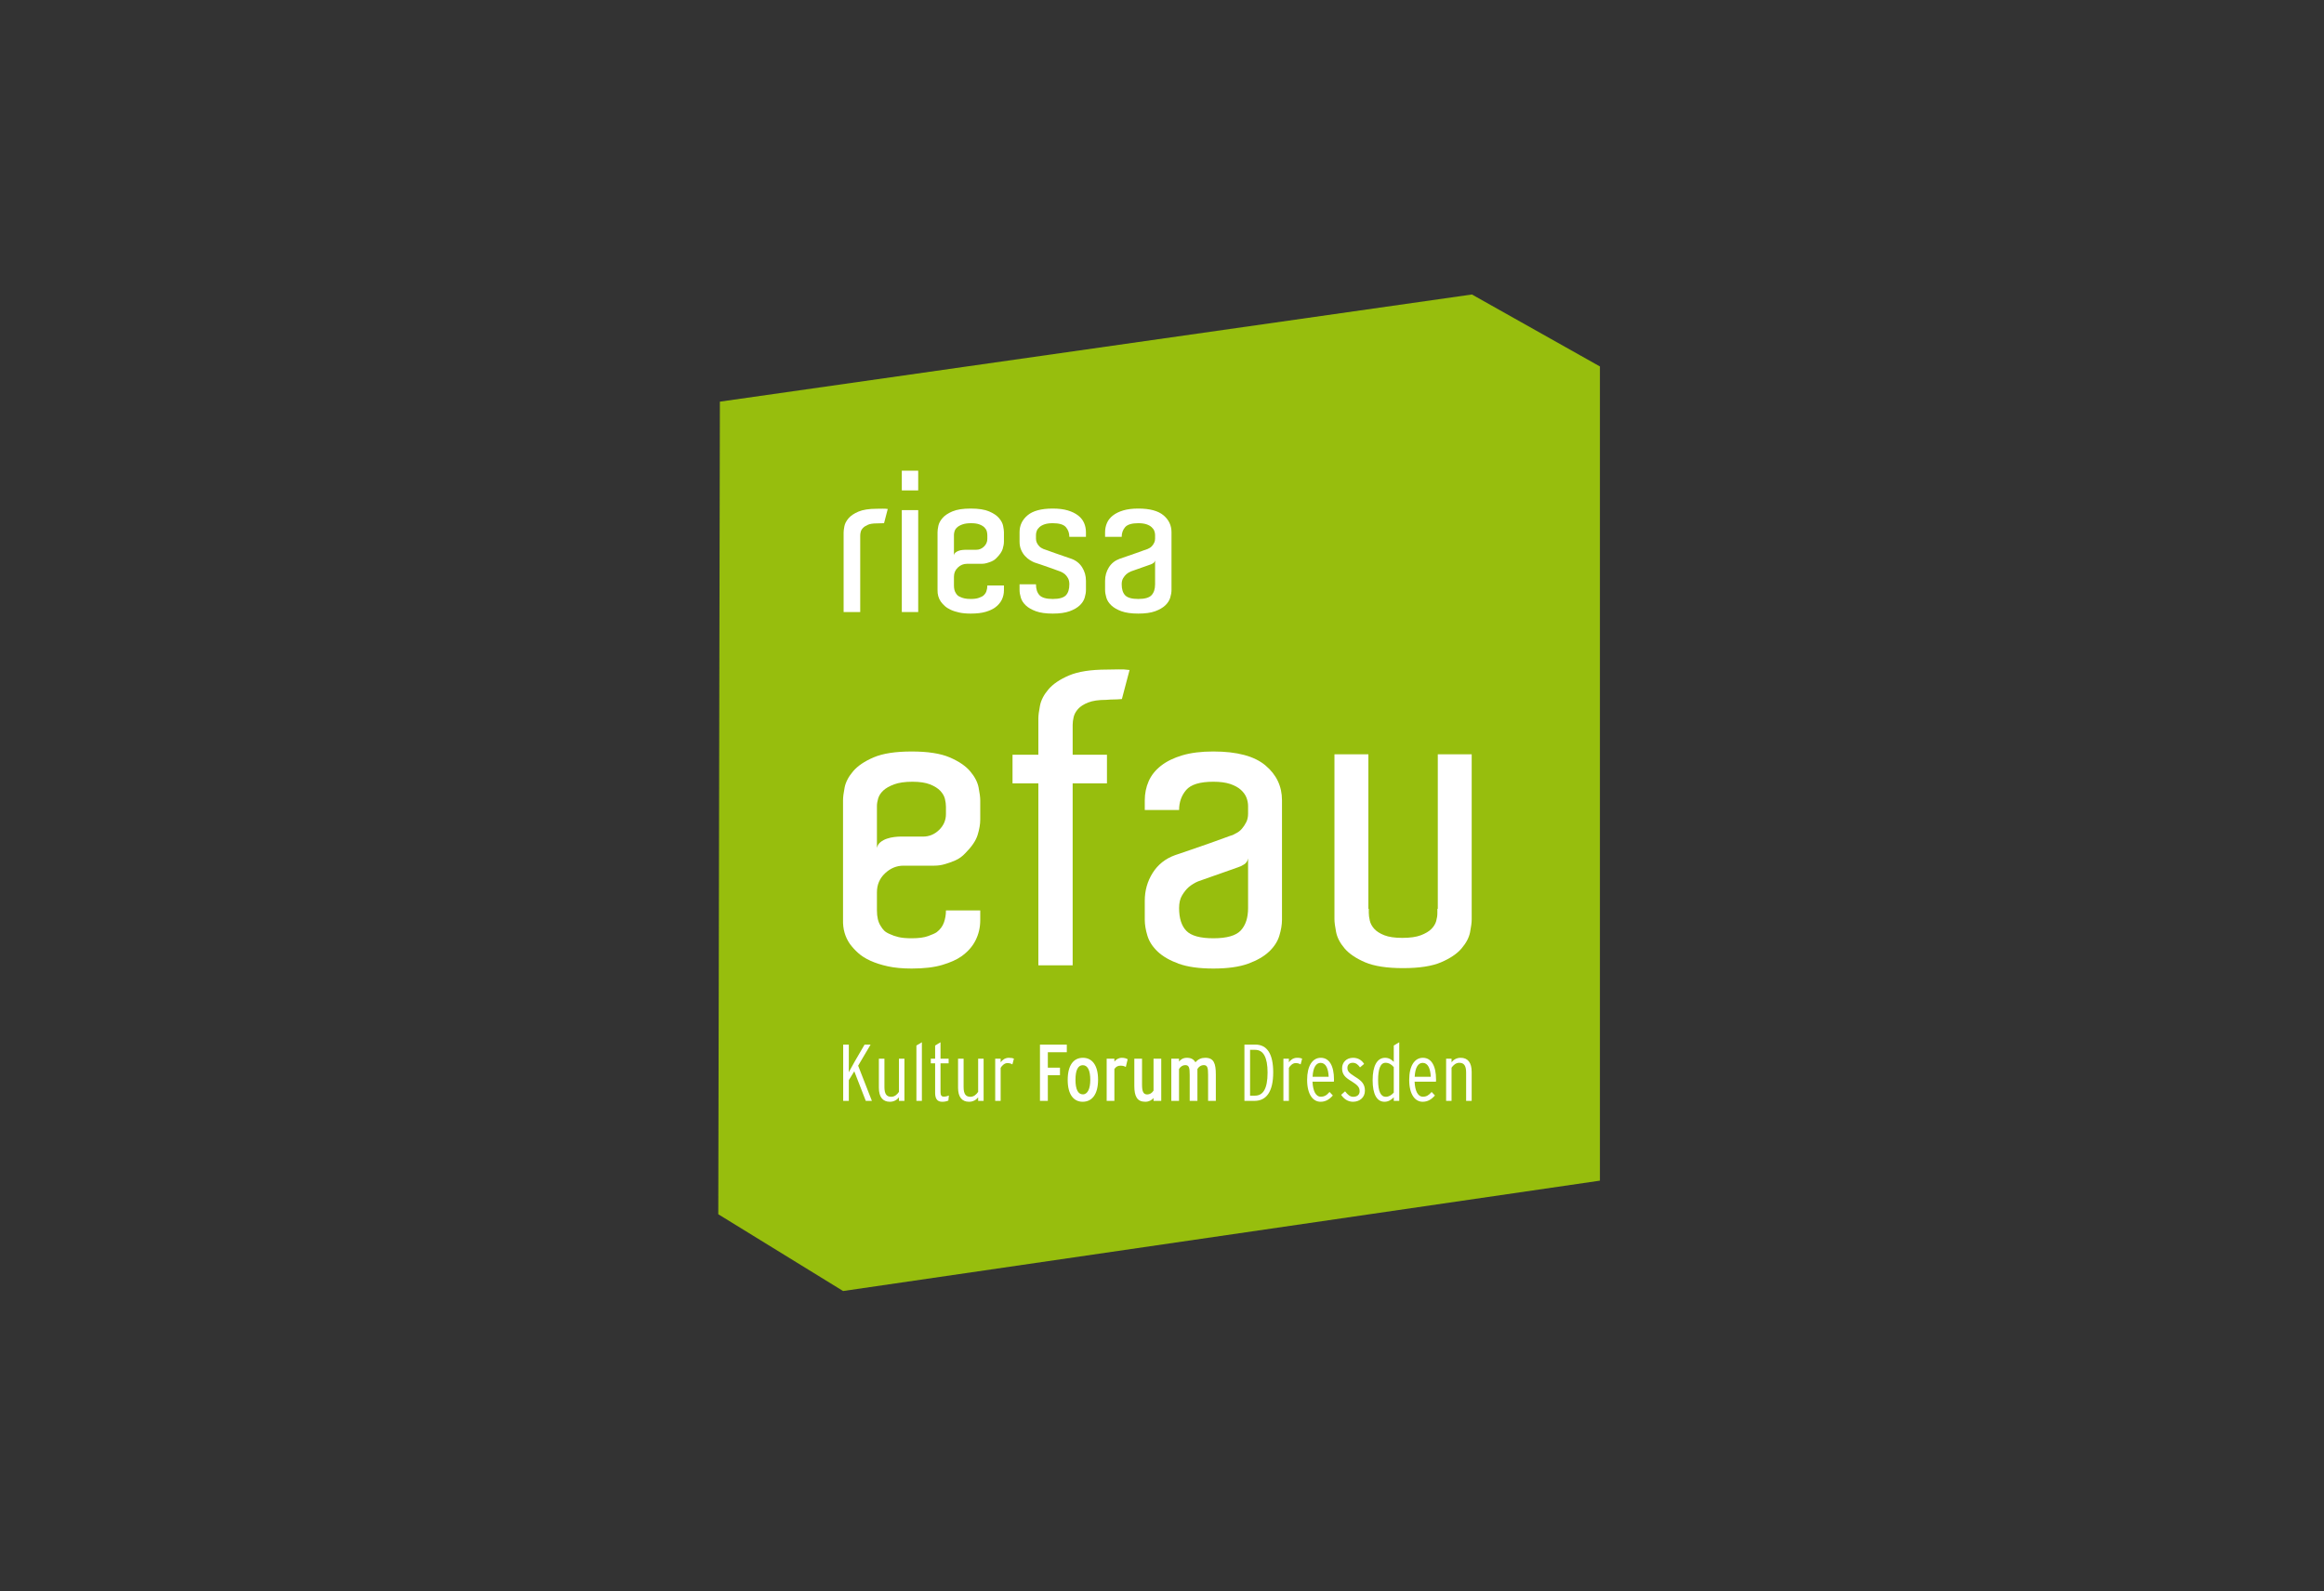 <?xml version="1.0" encoding="UTF-8" standalone="no"?>
<!DOCTYPE svg PUBLIC "-//W3C//DTD SVG 1.1//EN" "http://www.w3.org/Graphics/SVG/1.1/DTD/svg11.dtd">
<svg xmlns="http://www.w3.org/2000/svg" version="1.1" width="146" height="100" viewBox="0 0 146 100"><rect x="0" y="0" width="146" height="100" fill="#333333" stroke="none"/><svg xmlns:xlink="http://www.w3.org/1999/xlink" width="146" height="146" viewBox="0 0 401 401" version="1.1" xml:space="preserve" style="fill-rule:evenodd;clip-rule:evenodd;stroke-linejoin:round;stroke-miterlimit:1.414;" x="0" y="-23"><rect id="kcrehlovice_partner_riesa.-efau.-dresden_logo" x="0" y="0" width="400" height="400" style="fill:none;"/><g id="Ebene-1"><path d="M253.976,114l-129.763,18.497l-0.275,140.253l21.536,13.25l130.588,-19.05l0,-140.528l-22.086,-12.422Z" style="fill:#97be0d;fill-rule:nonzero;"/><path d="M151.292,150.982c0.383,0 0.711,-0.005 0.995,-0.014c0.278,-0.012 0.578,0.008 0.893,0.05l-0.64,2.455c-0.27,0 -0.495,0.009 -0.677,0.019c-0.179,0.013 -0.392,0.019 -0.638,0.019c-0.607,0 -1.095,0.079 -1.467,0.235c-0.37,0.158 -0.656,0.344 -0.858,0.556c-0.203,0.214 -0.332,0.438 -0.388,0.671c-0.058,0.238 -0.085,0.457 -0.085,0.661l0,13.174l-2.864,0l0,-12.975l0,-0.77c0,-0.249 0.045,-0.601 0.134,-1.064c0.09,-0.46 0.328,-0.914 0.71,-1.366c0.38,-0.448 0.954,-0.834 1.716,-1.16c0.765,-0.324 1.82,-0.491 3.169,-0.491" style="fill:#fff;fill-rule:nonzero;"/><path d="M155.605,151.218l2.829,0l0,17.591l-2.829,0l0,-17.591Zm2.829,-3.401l-2.829,0l0,-3.404l2.829,0l0,3.404Z" style="fill:#fff;fill-rule:nonzero;"/><path d="M170.362,155.871l0,-0.307c0,-0.2 -0.029,-0.42 -0.082,-0.653c-0.058,-0.24 -0.187,-0.463 -0.388,-0.677c-0.202,-0.212 -0.488,-0.392 -0.86,-0.537c-0.373,-0.149 -0.86,-0.223 -1.466,-0.223c-0.629,0 -1.139,0.074 -1.533,0.223c-0.393,0.145 -0.696,0.318 -0.91,0.523c-0.215,0.201 -0.353,0.418 -0.421,0.656c-0.069,0.236 -0.101,0.442 -0.101,0.622l0,3.503c0.045,-0.199 0.145,-0.363 0.302,-0.487c0.158,-0.124 0.339,-0.22 0.539,-0.284c0.204,-0.071 0.405,-0.115 0.609,-0.135c0.2,-0.026 0.359,-0.034 0.47,-0.034l1.921,0c0.516,0 0.966,-0.188 1.347,-0.557c0.383,-0.371 0.573,-0.815 0.573,-1.331l0,-0.27l0,-0.032Zm-2.864,-4.923c1.348,0 2.402,0.164 3.169,0.492c0.762,0.324 1.336,0.709 1.717,1.162c0.382,0.447 0.621,0.904 0.708,1.364c0.088,0.459 0.135,0.812 0.135,1.062l0,1.615c0,0.384 -0.074,0.808 -0.219,1.281c-0.148,0.47 -0.488,0.979 -1.029,1.516c-0.247,0.272 -0.529,0.471 -0.842,0.606c-0.314,0.137 -0.593,0.238 -0.841,0.304c-0.291,0.092 -0.597,0.134 -0.91,0.134l-2.561,0c-0.584,0 -1.1,0.217 -1.549,0.641c-0.452,0.43 -0.675,0.957 -0.675,1.586l0,1.514c0,0.537 0.101,0.967 0.302,1.28c0.092,0.158 0.193,0.293 0.304,0.405c0.113,0.111 0.281,0.216 0.503,0.304c0.182,0.092 0.412,0.169 0.693,0.235c0.282,0.067 0.647,0.103 1.095,0.103c0.584,0 1.049,-0.063 1.381,-0.187c0.341,-0.123 0.574,-0.23 0.711,-0.321c0.289,-0.224 0.492,-0.492 0.605,-0.807c0.111,-0.317 0.167,-0.653 0.167,-1.012l2.865,0l0,0.811c0,0.604 -0.13,1.169 -0.386,1.683c-0.26,0.515 -0.661,0.966 -1.199,1.349c-0.381,0.269 -0.91,0.505 -1.581,0.709c-0.675,0.196 -1.529,0.299 -2.563,0.299c-0.765,0 -1.424,-0.061 -1.987,-0.182c-0.563,-0.125 -1.052,-0.279 -1.466,-0.474c-0.415,-0.19 -0.758,-0.408 -1.028,-0.659c-0.27,-0.246 -0.495,-0.49 -0.675,-0.74c-0.404,-0.585 -0.593,-1.257 -0.573,-2.021l0,-0.775l0,-1.514l0,-6.808l0,-0.032l0,-0.843c0,-0.268 0.045,-0.632 0.139,-1.082c0.085,-0.448 0.323,-0.897 0.706,-1.344c0.381,-0.453 0.953,-0.838 1.717,-1.162c0.765,-0.328 1.82,-0.492 3.167,-0.492" style="fill:#fff;fill-rule:nonzero;"/><path d="M183.926,154.167c-0.393,-0.459 -1.152,-0.693 -2.275,-0.693c-0.563,0 -1.029,0.065 -1.399,0.186c-0.37,0.124 -0.668,0.286 -0.893,0.49c-0.225,0.205 -0.384,0.419 -0.469,0.656c-0.092,0.238 -0.135,0.468 -0.135,0.692l0,0.643c0,0.27 0.05,0.503 0.148,0.706c0.099,0.199 0.22,0.384 0.355,0.537c0.135,0.159 0.277,0.278 0.421,0.354c0.145,0.08 0.264,0.139 0.354,0.186c0.088,0.023 0.314,0.103 0.675,0.235c0.359,0.135 0.78,0.288 1.263,0.456c0.485,0.166 0.982,0.341 1.498,0.521c0.518,0.182 0.978,0.34 1.383,0.475c0.809,0.292 1.431,0.784 1.87,1.482c0.437,0.696 0.656,1.471 0.656,2.325l0,1.582c0,0.405 -0.073,0.846 -0.219,1.333c-0.146,0.483 -0.432,0.925 -0.86,1.331c-0.426,0.404 -1.01,0.74 -1.751,1.01c-0.741,0.267 -1.706,0.402 -2.897,0.402c-1.192,0 -2.16,-0.135 -2.896,-0.402c-0.745,-0.27 -1.327,-0.606 -1.754,-1.01c-0.428,-0.406 -0.714,-0.848 -0.859,-1.331c-0.148,-0.487 -0.22,-0.928 -0.22,-1.333l0,-0.977l2.833,0c0,0.807 0.199,1.432 0.604,1.873c0.406,0.437 1.169,0.656 2.292,0.656c1.099,0 1.852,-0.209 2.257,-0.622c0.405,-0.418 0.606,-1.052 0.606,-1.907c0,-0.428 -0.079,-0.78 -0.233,-1.061c-0.161,-0.28 -0.342,-0.513 -0.54,-0.692c-0.249,-0.201 -0.52,-0.358 -0.811,-0.469c-0.673,-0.246 -1.302,-0.475 -1.887,-0.679c-0.515,-0.175 -1.018,-0.35 -1.499,-0.521c-0.484,-0.169 -0.837,-0.284 -1.061,-0.35c-0.227,-0.09 -0.484,-0.224 -0.773,-0.406c-0.293,-0.176 -0.574,-0.416 -0.844,-0.709c-0.271,-0.292 -0.494,-0.643 -0.674,-1.059c-0.18,-0.415 -0.27,-0.896 -0.27,-1.433l0,-1.616c0,-1.17 0.461,-2.141 1.383,-2.916c0.921,-0.774 2.366,-1.163 4.346,-1.163c1.011,0 1.876,0.106 2.591,0.32c0.722,0.216 1.317,0.508 1.792,0.878c0.469,0.368 0.81,0.802 1.025,1.296c0.213,0.495 0.319,1.024 0.319,1.585l0,0.806l-2.864,0c0,-0.648 -0.196,-1.206 -0.588,-1.667" style="fill:#fff;fill-rule:nonzero;"/><path d="M199.308,159.88c-0.047,0.223 -0.161,0.392 -0.338,0.503c-0.18,0.116 -0.35,0.194 -0.505,0.238c-0.339,0.111 -0.702,0.243 -1.096,0.386c-0.396,0.148 -0.758,0.273 -1.095,0.387c-0.404,0.134 -0.785,0.27 -1.147,0.405c-0.27,0.113 -0.527,0.27 -0.775,0.471c-0.199,0.179 -0.385,0.412 -0.554,0.692c-0.169,0.281 -0.253,0.633 -0.253,1.061c0,0.855 0.203,1.487 0.608,1.907c0.404,0.413 1.154,0.622 2.256,0.622c1.124,0 1.887,-0.218 2.291,-0.656c0.405,-0.44 0.608,-1.066 0.608,-1.873l0,-4.143Zm-2.899,-8.932c1.976,0 3.425,0.391 4.347,1.164c0.92,0.773 1.383,1.746 1.383,2.917l0,9.972c0,0.405 -0.072,0.845 -0.222,1.333c-0.146,0.482 -0.432,0.924 -0.858,1.329c-0.428,0.405 -1.012,0.741 -1.751,1.012c-0.741,0.266 -1.709,0.401 -2.899,0.401c-1.19,0 -2.156,-0.135 -2.899,-0.401c-0.738,-0.271 -1.327,-0.607 -1.753,-1.012c-0.426,-0.405 -0.712,-0.847 -0.857,-1.329c-0.144,-0.488 -0.22,-0.928 -0.22,-1.333l0,-1.583c0,-0.853 0.22,-1.628 0.656,-2.326c0.441,-0.696 1.063,-1.188 1.872,-1.481c0.405,-0.135 0.863,-0.294 1.381,-0.474c0.516,-0.182 1.016,-0.357 1.5,-0.521c0.484,-0.169 0.905,-0.322 1.265,-0.457c0.357,-0.132 0.582,-0.212 0.671,-0.235c0.091,-0.046 0.209,-0.106 0.358,-0.186c0.142,-0.076 0.285,-0.196 0.418,-0.354c0.135,-0.153 0.256,-0.337 0.352,-0.538c0.102,-0.203 0.155,-0.435 0.155,-0.706l0,-0.642c0,-0.223 -0.047,-0.453 -0.135,-0.691c-0.09,-0.238 -0.246,-0.452 -0.473,-0.656c-0.225,-0.204 -0.523,-0.368 -0.892,-0.492c-0.372,-0.119 -0.84,-0.185 -1.399,-0.185c-1.124,0 -1.883,0.235 -2.277,0.693c-0.392,0.46 -0.587,1.019 -0.587,1.666l-2.865,0l0,-0.804c0,-0.563 0.108,-1.09 0.32,-1.586c0.214,-0.495 0.555,-0.927 1.027,-1.296c0.472,-0.371 1.07,-0.664 1.787,-0.877c0.717,-0.214 1.584,-0.322 2.595,-0.322" style="fill:#fff;fill-rule:nonzero;"/><path d="M163.221,203.044l0,-0.625c0,-0.418 -0.058,-0.872 -0.174,-1.359c-0.121,-0.489 -0.386,-0.948 -0.801,-1.394c-0.419,-0.437 -1.009,-0.809 -1.776,-1.112c-0.767,-0.301 -1.775,-0.455 -3.031,-0.455c-1.298,0 -2.354,0.154 -3.168,0.455c-0.812,0.303 -1.437,0.66 -1.881,1.077c-0.437,0.423 -0.728,0.875 -0.868,1.36c-0.14,0.487 -0.209,0.917 -0.209,1.29l0,7.238c0.093,-0.415 0.302,-0.752 0.624,-1.006c0.328,-0.258 0.701,-0.454 1.116,-0.592c0.419,-0.142 0.837,-0.232 1.252,-0.28c0.42,-0.046 0.745,-0.074 0.976,-0.074l3.968,0c1.07,0 1.997,-0.378 2.788,-1.146c0.785,-0.764 1.184,-1.68 1.184,-2.748l0,-0.56l0,-0.069Zm-5.92,-10.166c2.784,0 4.968,0.338 6.547,1.01c1.575,0.672 2.76,1.476 3.548,2.403c0.79,0.93 1.279,1.867 1.462,2.821c0.186,0.95 0.281,1.683 0.281,2.193l0,3.341c0,0.791 -0.153,1.672 -0.455,2.649c-0.3,0.973 -1.008,2.017 -2.121,3.133c-0.512,0.556 -1.091,0.972 -1.741,1.254c-0.649,0.276 -1.231,0.485 -1.741,0.627c-0.605,0.185 -1.23,0.276 -1.88,0.276l-5.293,0c-1.207,0 -2.272,0.444 -3.204,1.324c-0.928,0.881 -1.391,1.969 -1.391,3.27l0,3.134c0,1.115 0.209,1.997 0.624,2.648c0.185,0.326 0.397,0.604 0.628,0.836c0.234,0.231 0.579,0.44 1.047,0.627c0.37,0.185 0.848,0.346 1.426,0.487c0.579,0.137 1.333,0.206 2.263,0.206c1.207,0 2.161,-0.127 2.855,-0.383c0.698,-0.254 1.185,-0.474 1.463,-0.661c0.603,-0.463 1.018,-1.019 1.251,-1.672c0.233,-0.648 0.351,-1.341 0.351,-2.088l5.918,0l0,1.672c0,1.256 -0.268,2.413 -0.804,3.481c-0.532,1.071 -1.355,1.998 -2.469,2.786c-0.79,0.558 -1.88,1.045 -3.271,1.463c-1.394,0.418 -3.159,0.626 -5.294,0.626c-1.581,0 -2.949,-0.13 -4.108,-0.383c-1.161,-0.256 -2.171,-0.58 -3.031,-0.977c-0.857,-0.393 -1.565,-0.843 -2.123,-1.357c-0.558,-0.509 -1.019,-1.021 -1.392,-1.53c-0.836,-1.205 -1.232,-2.598 -1.183,-4.178l0,-1.603l0,-3.134l0,-14.066l0,-0.069l0,-1.739c0,-0.557 0.093,-1.301 0.279,-2.23c0.184,-0.925 0.671,-1.854 1.462,-2.784c0.788,-0.927 1.974,-1.731 3.55,-2.403c1.579,-0.672 3.761,-1.01 6.546,-1.01" style="fill:#fff;fill-rule:nonzero;"/><path d="M185.084,193.436l5.919,0l0,4.945l-5.919,0l0,31.403l-5.918,0l0,-31.403l-4.457,0l0,-4.945l4.457,0l0,-4.943l0,-1.326c0,-0.512 0.092,-1.24 0.278,-2.19c0.183,-0.955 0.669,-1.893 1.462,-2.822c0.789,-0.925 1.971,-1.729 3.55,-2.401c1.579,-0.673 3.762,-1.014 6.547,-1.014c0.743,0 1.415,-0.008 2.021,-0.034c0.601,-0.022 1.228,0.015 1.878,0.106l-1.322,5.013c-0.556,0.049 -1.024,0.073 -1.395,0.073c-0.368,0 -0.811,0.022 -1.322,0.067c-1.301,0 -2.33,0.15 -3.098,0.454c-0.767,0.3 -1.346,0.672 -1.742,1.112c-0.394,0.441 -0.649,0.906 -0.767,1.393c-0.114,0.489 -0.172,0.94 -0.172,1.358l0,5.154Z" style="fill:#fff;fill-rule:nonzero;"/><path d="M215.353,211.33c-0.091,0.466 -0.323,0.815 -0.697,1.04c-0.372,0.237 -0.719,0.401 -1.039,0.494c-0.701,0.233 -1.454,0.5 -2.264,0.801c-0.815,0.302 -1.569,0.566 -2.267,0.797c-0.833,0.282 -1.624,0.56 -2.365,0.836c-0.56,0.235 -1.094,0.558 -1.602,0.979c-0.419,0.372 -0.802,0.846 -1.149,1.428c-0.349,0.576 -0.521,1.311 -0.521,2.19c0,1.766 0.416,3.078 1.251,3.934c0.837,0.862 2.391,1.287 4.664,1.287c2.322,0 3.902,-0.45 4.737,-1.356c0.836,-0.906 1.252,-2.194 1.252,-3.865l0,-8.565Zm-5.989,-18.453c4.086,0 7.081,0.8 8.985,2.403c1.904,1.599 2.855,3.607 2.855,6.025l0,20.611c0,0.836 -0.151,1.751 -0.455,2.75c-0.3,1.001 -0.892,1.916 -1.775,2.752c-0.882,0.833 -2.087,1.528 -3.621,2.087c-1.532,0.555 -3.526,0.835 -5.989,0.835c-2.461,0 -4.455,-0.28 -5.986,-0.835c-1.534,-0.559 -2.741,-1.254 -3.622,-2.087c-0.881,-0.836 -1.475,-1.751 -1.774,-2.752c-0.304,-0.999 -0.455,-1.914 -0.455,-2.75l0,-3.273c0,-1.766 0.455,-3.364 1.36,-4.803c0.906,-1.441 2.193,-2.465 3.862,-3.068c0.838,-0.276 1.788,-0.603 2.856,-0.973c1.069,-0.371 2.098,-0.731 3.097,-1.078c1,-0.348 1.868,-0.661 2.612,-0.941c0.745,-0.28 1.206,-0.439 1.393,-0.486c0.188,-0.093 0.429,-0.22 0.731,-0.386c0.301,-0.162 0.594,-0.403 0.873,-0.73c0.275,-0.324 0.521,-0.696 0.732,-1.114c0.207,-0.418 0.31,-0.905 0.31,-1.463l0,-1.32c0,-0.465 -0.091,-0.942 -0.276,-1.429c-0.188,-0.489 -0.513,-0.943 -0.976,-1.361c-0.465,-0.416 -1.077,-0.754 -1.846,-1.008c-0.764,-0.254 -1.728,-0.384 -2.891,-0.384c-2.32,0 -3.888,0.479 -4.696,1.429c-0.814,0.954 -1.219,2.103 -1.219,3.451l-5.922,0l0,-1.674c0,-1.159 0.222,-2.251 0.664,-3.277c0.441,-1.019 1.148,-1.911 2.123,-2.677c0.974,-0.767 2.206,-1.371 3.69,-1.81c1.485,-0.439 3.27,-0.664 5.36,-0.664" style="fill:#fff;fill-rule:nonzero;"/><path d="M253.937,220.593l0,1.254c0,0.554 -0.096,1.299 -0.281,2.227c-0.182,0.929 -0.672,1.86 -1.46,2.786c-0.791,0.931 -1.973,1.728 -3.552,2.404c-1.576,0.672 -3.761,1.006 -6.545,1.006c-2.785,0 -4.967,-0.334 -6.548,-1.006c-1.575,-0.676 -2.76,-1.473 -3.55,-2.404c-0.789,-0.926 -1.276,-1.87 -1.461,-2.822c-0.185,-0.948 -0.283,-1.682 -0.283,-2.191l0,-0.767l0,-27.712l5.854,0l0,26.665l0.069,0l0,0.701c0,0.371 0.058,0.81 0.175,1.322c0.113,0.513 0.369,0.984 0.764,1.426c0.396,0.439 0.976,0.812 1.743,1.113c0.767,0.303 1.796,0.453 3.097,0.453c1.347,0 2.415,-0.15 3.203,-0.453c0.789,-0.301 1.394,-0.658 1.812,-1.079c0.418,-0.414 0.697,-0.872 0.834,-1.356c0.138,-0.487 0.207,-0.94 0.207,-1.357l0,-0.77l0.073,0l0,-26.665l5.849,0l0,27.225Z" style="fill:#fff;fill-rule:nonzero;"/><path d="M149.388,253.18l-1.983,-5.102l-0.944,1.523l0,3.579l-0.972,0l0,-9.712l0.972,0l0,3.208c0,0.405 -0.014,1.232 -0.014,1.568c0.262,-0.488 0.736,-1.332 1.067,-1.917l1.666,-2.859l1.04,0l-2.149,3.639l2.371,6.073l-1.054,0Z" style="fill:#fff;fill-rule:nonzero;"/><path d="M155.112,253.18l0,-0.606c-0.316,0.402 -0.833,0.76 -1.566,0.76c-1.231,0 -1.899,-0.82 -1.899,-2.437l0,-4.998l0.959,0l0,4.882c0,1.193 0.358,1.694 1.177,1.694c0.583,0 1.027,-0.403 1.329,-0.847l0,-5.729l0.944,0l0,7.281l-0.944,0Z" style="fill:#fff;fill-rule:nonzero;"/><path d="M158.124,253.18l0,-9.553l0.945,-0.562l0,10.115l-0.945,0Z" style="fill:#fff;fill-rule:nonzero;"/><path d="M163.642,253.126c-0.318,0.139 -0.649,0.208 -1.082,0.208c-0.829,0 -1.206,-0.515 -1.206,-1.537l0,-5.092l-0.747,0l0,-0.806l0.747,0l0,-2.272l0.93,-0.563l0,2.835l1.4,0l0,0.806l-1.4,0l0,4.994c0,0.525 0.181,0.749 0.554,0.749c0.335,0 0.57,-0.056 0.889,-0.198l-0.085,0.876Z" style="fill:#fff;fill-rule:nonzero;"/><path d="M168.777,253.18l0,-0.606c-0.319,0.402 -0.833,0.76 -1.57,0.76c-1.231,0 -1.897,-0.82 -1.897,-2.437l0,-4.998l0.957,0l0,4.882c0,1.193 0.358,1.694 1.177,1.694c0.585,0 1.029,-0.403 1.333,-0.847l0,-5.729l0.943,0l0,7.281l-0.943,0Z" style="fill:#fff;fill-rule:nonzero;"/><path d="M174.685,246.885c-0.264,-0.154 -0.5,-0.224 -0.873,-0.224c-0.461,0 -0.889,0.377 -1.153,0.816l0,5.704l-0.94,0l0,-7.282l0.94,0l0,0.623c0.293,-0.426 0.807,-0.777 1.402,-0.777c0.428,0 0.679,0.056 0.889,0.154l-0.265,0.986Z" style="fill:#fff;fill-rule:nonzero;"/><path d="M180.8,244.787l0,2.664l2.095,0l0,1.304l-2.095,0l0,4.427l-1.358,0l0,-9.712l4.632,0l0,1.317l-3.274,0Z" style="fill:#fff;fill-rule:nonzero;"/><path d="M186.834,247.022c-0.834,0 -1.262,0.86 -1.262,2.527c0,1.661 0.444,2.507 1.275,2.507c0.836,0 1.277,-0.995 1.277,-2.507c0,-1.651 -0.458,-2.527 -1.29,-2.527m-0.027,6.312c-1.513,0 -2.579,-1.209 -2.579,-3.756c0,-2.556 1.01,-3.833 2.634,-3.833c1.538,0 2.608,1.238 2.608,3.775c0,2.552 -1.055,3.814 -2.663,3.814" style="fill:#fff;fill-rule:nonzero;"/><path d="M194.256,247.329c-0.266,-0.154 -0.516,-0.223 -0.933,-0.223c-0.373,0 -0.733,0.122 -1.038,0.569l0,5.507l-1.333,0l0,-7.284l1.333,0l0,0.499c0.291,-0.375 0.749,-0.651 1.289,-0.651c0.457,0 0.778,0.111 1.002,0.252l-0.32,1.331Z" style="fill:#fff;fill-rule:nonzero;"/><path d="M199.039,253.18l0,-0.5c-0.292,0.378 -0.79,0.654 -1.415,0.654c-1.401,0 -1.899,-0.902 -1.899,-2.733l0,-4.702l1.331,0l0,4.477c0,1.212 0.236,1.696 0.902,1.696c0.415,0 0.818,-0.236 1.081,-0.667l0,-5.506l1.332,0l0,7.281l-1.332,0Z" style="fill:#fff;fill-rule:nonzero;"/><path d="M208.454,253.18l0,-4.481c0,-1.206 -0.096,-1.692 -0.76,-1.692c-0.415,0 -0.819,0.238 -1.083,0.667l0,5.506l-1.332,0l0,-4.481c0,-1.206 -0.097,-1.692 -0.763,-1.692c-0.414,0 -0.816,0.238 -1.08,0.667l0,5.506l-1.331,0l0,-7.281l1.331,0l0,0.497c0.293,-0.373 0.732,-0.651 1.36,-0.651c0.721,0 1.163,0.252 1.471,0.777c0.51,-0.581 1.05,-0.777 1.703,-0.777c1.457,0 1.819,0.944 1.819,2.872l0,4.563l-1.335,0Z" style="fill:#fff;fill-rule:nonzero;"/><path d="M216.57,244.373l-0.874,0l0,7.906l0.858,0c1.331,0 2.163,-1.094 2.163,-3.983c0,-2.645 -0.732,-3.923 -2.147,-3.923m-0.111,8.808l-1.736,0l0,-9.714l1.887,0c2.054,0 3.079,1.658 3.079,4.789c0,3.399 -1.22,4.925 -3.23,4.925" style="fill:#fff;fill-rule:nonzero;"/><path d="M224.42,246.885c-0.267,-0.154 -0.5,-0.224 -0.877,-0.224c-0.455,0 -0.887,0.377 -1.149,0.816l0,5.704l-0.946,0l0,-7.282l0.946,0l0,0.623c0.292,-0.426 0.804,-0.777 1.4,-0.777c0.431,0 0.682,0.056 0.886,0.154l-0.26,0.986Z" style="fill:#fff;fill-rule:nonzero;"/><path d="M227.871,246.62c-0.762,0 -1.304,0.751 -1.386,2.399l2.773,0c-0.056,-1.401 -0.485,-2.399 -1.387,-2.399m2.289,3.248l-3.69,0c0.07,1.562 0.541,2.593 1.443,2.593c0.583,0 0.998,-0.236 1.497,-0.818l0.569,0.607c-0.623,0.706 -1.264,1.084 -2.124,1.084c-1.259,0 -2.314,-1.195 -2.314,-3.785c0,-2.415 0.929,-3.804 2.359,-3.804c1.484,0 2.276,1.418 2.276,3.746c0,0.166 0,0.266 -0.016,0.377" style="fill:#fff;fill-rule:nonzero;"/><path d="M233.462,253.334c-0.915,0 -1.596,-0.515 -2.051,-1.195l0.678,-0.608c0.458,0.593 0.86,0.946 1.4,0.946c0.706,0 1.111,-0.378 1.111,-0.946c0,-0.649 -0.266,-1.026 -1.363,-1.711c-1.137,-0.675 -1.662,-1.191 -1.662,-2.271c0,-1.038 0.778,-1.804 1.887,-1.804c0.872,0 1.51,0.414 1.912,1.056l-0.708,0.598c-0.332,-0.461 -0.691,-0.793 -1.259,-0.793c-0.57,0 -0.916,0.348 -0.916,0.87c0,0.574 0.264,0.876 1.306,1.532c1.136,0.689 1.715,1.263 1.715,2.411c0,1.206 -0.94,1.915 -2.05,1.915" style="fill:#fff;fill-rule:nonzero;"/><path d="M240.492,247.358c-0.359,-0.446 -0.844,-0.751 -1.426,-0.751c-0.914,0 -1.279,1.167 -1.279,2.982c0,1.955 0.447,2.888 1.333,2.888c0.528,0 0.986,-0.296 1.372,-0.722l0,-4.397Zm0,5.822l0,-0.623c-0.386,0.418 -0.913,0.777 -1.594,0.777c-1.329,0 -2.053,-1.291 -2.053,-3.732c0,-2.495 0.791,-3.857 2.152,-3.857c0.651,0 1.109,0.309 1.495,0.707l0,-2.825l0.945,-0.562l0,10.115l-0.945,0Z" style="fill:#fff;fill-rule:nonzero;"/><path d="M245.485,246.62c-0.761,0 -1.304,0.751 -1.385,2.399l2.774,0c-0.055,-1.401 -0.486,-2.399 -1.389,-2.399m2.291,3.248l-3.69,0c0.068,1.562 0.54,2.593 1.442,2.593c0.581,0 0.999,-0.236 1.497,-0.818l0.571,0.607c-0.627,0.706 -1.264,1.084 -2.124,1.084c-1.262,0 -2.317,-1.195 -2.317,-3.785c0,-2.415 0.931,-3.804 2.359,-3.804c1.481,0 2.273,1.418 2.273,3.746c0,0.166 0,0.266 -0.011,0.377" style="fill:#fff;fill-rule:nonzero;"/><path d="M252.975,253.18l0,-4.883c0,-1.19 -0.359,-1.69 -1.177,-1.69c-0.586,0 -1.029,0.4 -1.337,0.844l0,5.729l-0.937,0l0,-7.281l0.937,0l0,0.613c0.325,-0.404 0.837,-0.767 1.571,-0.767c1.235,0 1.902,0.822 1.902,2.441l0,4.994l-0.959,0Z" style="fill:#fff;fill-rule:nonzero;"/></g></svg></svg>
